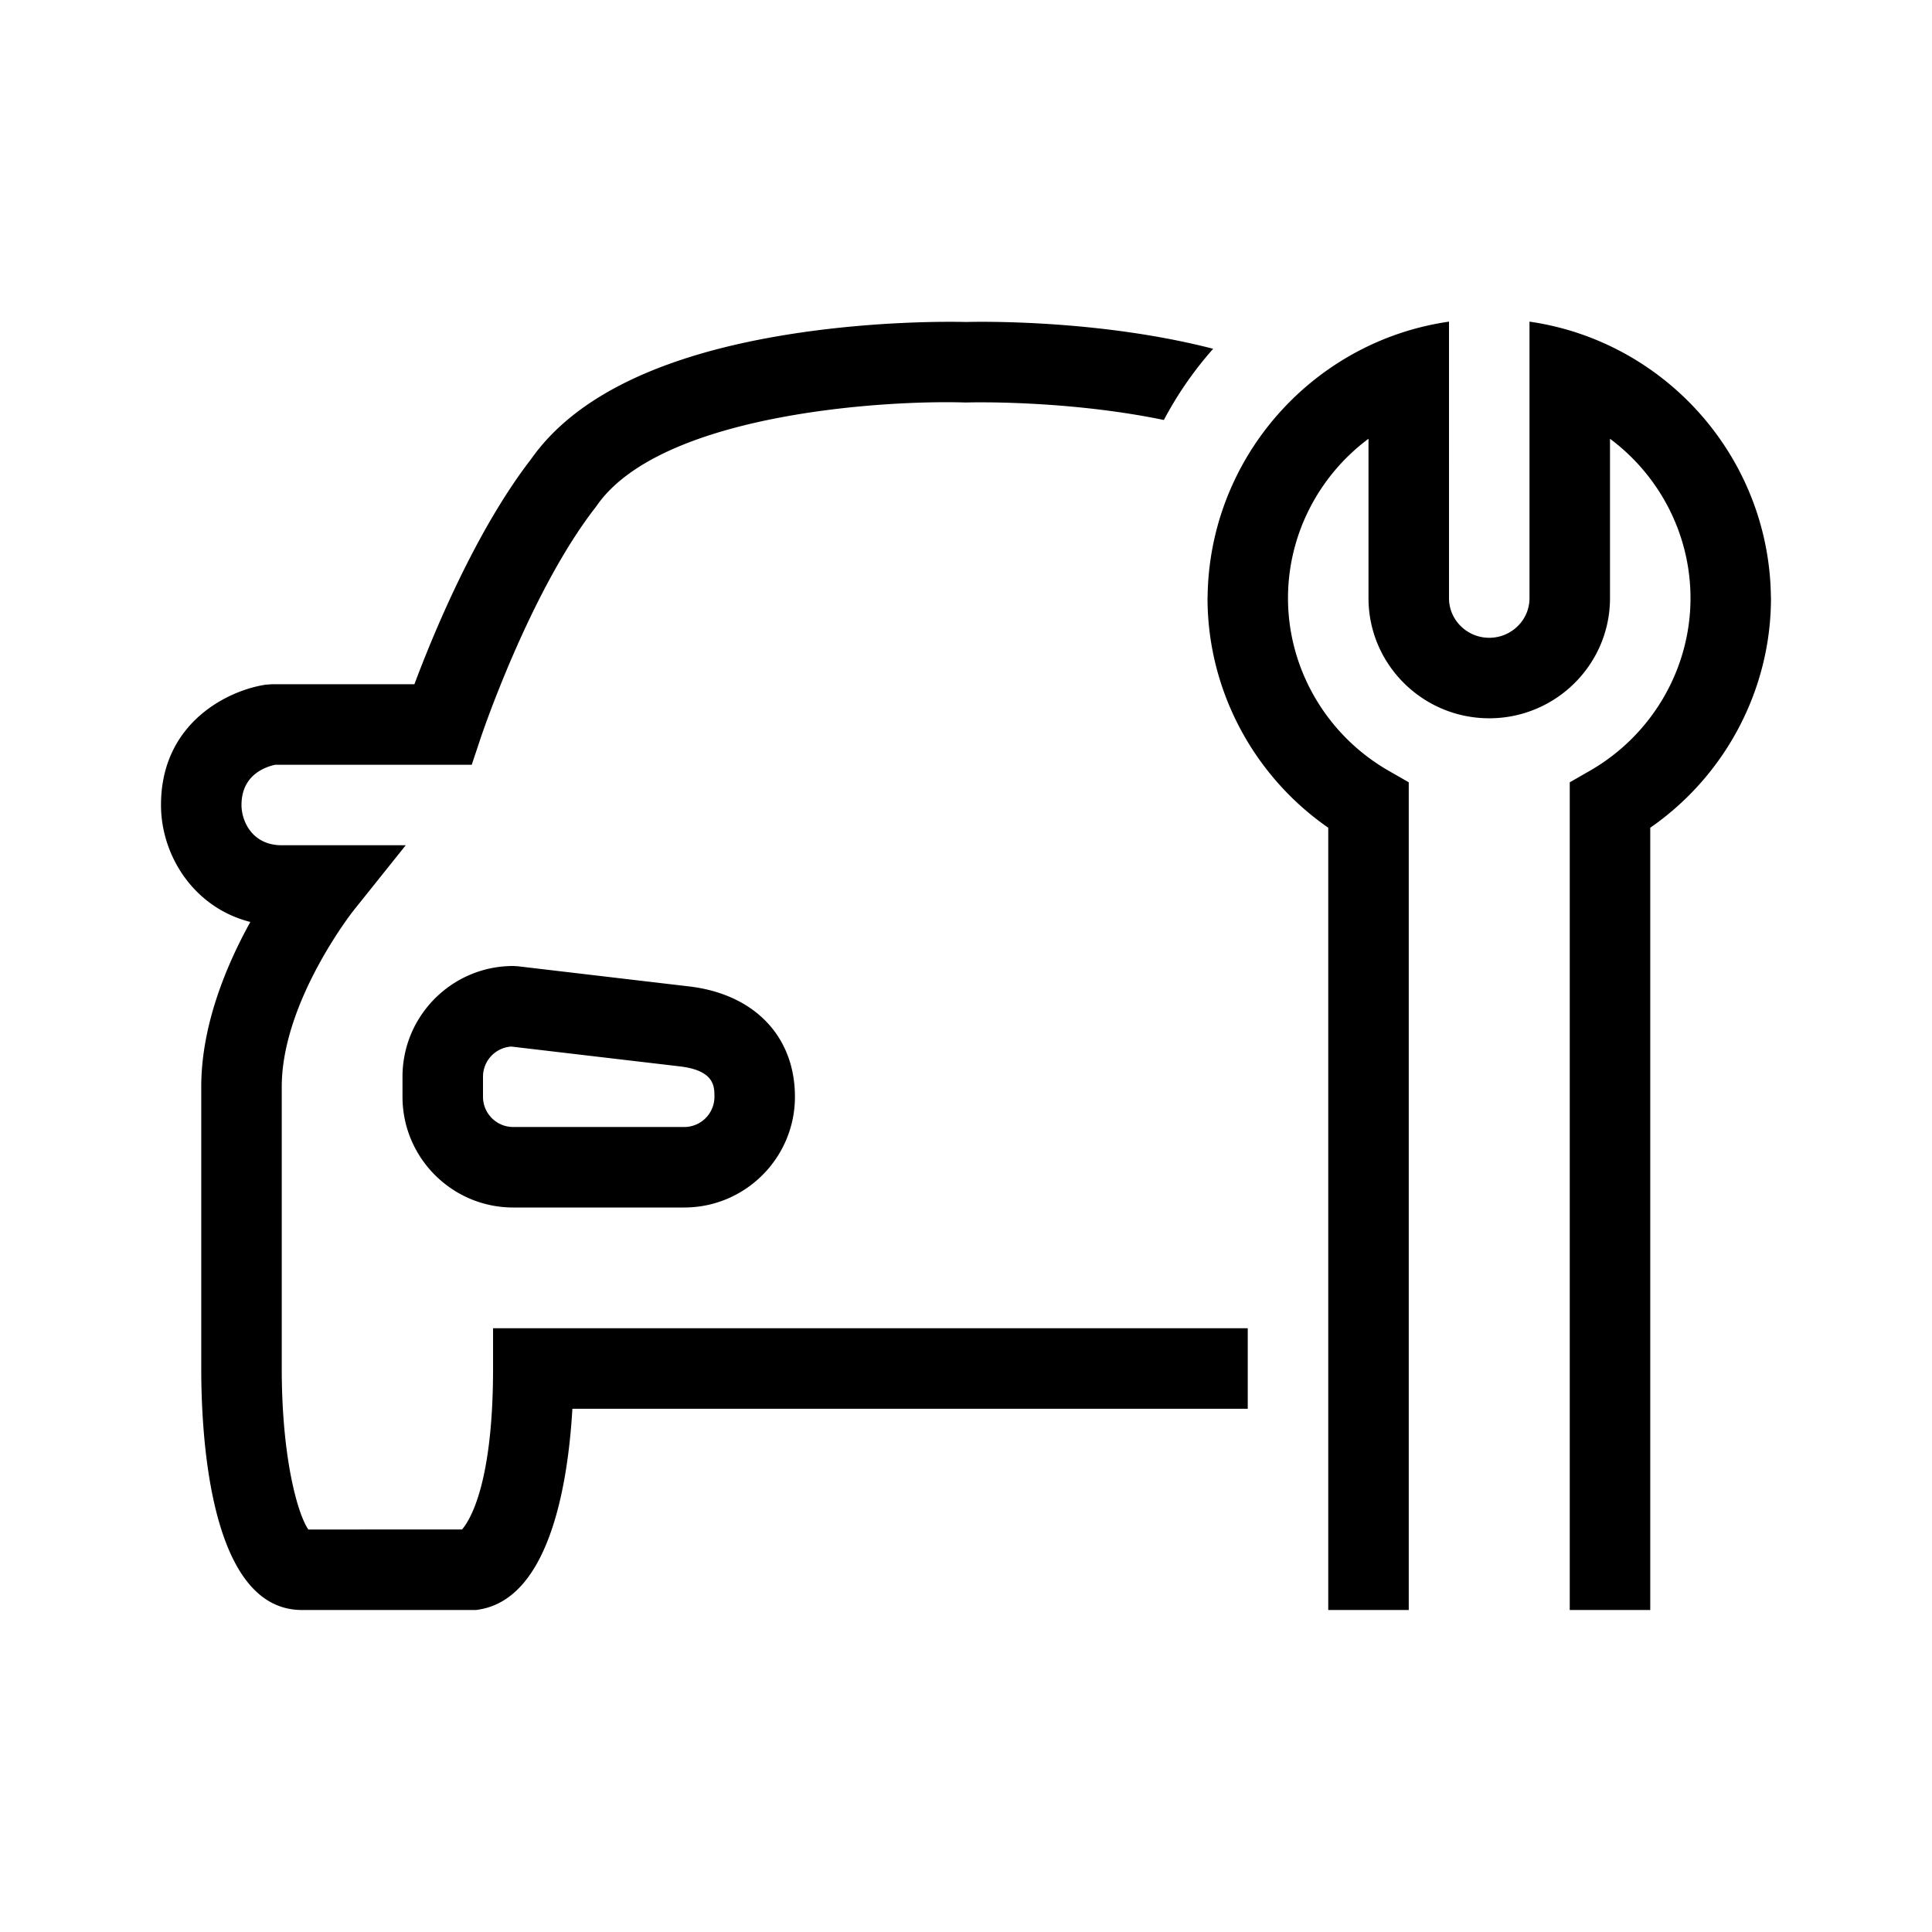 <svg xmlns="http://www.w3.org/2000/svg" viewBox="0 0 192 192"><path d="M96 31.999c-1.105-.03-8.618-.163-17.238 1.174-12.841 1.989-21.583 6.18-25.986 12.457-5.523 7.14-9.763 17.482-11.592 22.37H27l-.566.04C22.825 68.556 16 71.719 16 80c0 5.029 3.262 10.205 8.879 11.622C22.522 95.878 20 101.865 20 108v28c0 7.216.975 24 10 24h17.331l.327-.054c7.055-1.176 8.814-12.821 9.225-19.946H124v-8H49v4c0 11.419-2.292 15.079-3.084 16H30.644C29.612 150.537 28 144.988 28 136v-28c0-8.44 7.056-17.417 7.124-17.501L40.322 84H28c-2.935 0-4-2.392-4-4 0-2.903 2.227-3.758 3.357-4h19.525l.912-2.735c.048-.144 4.858-14.447 11.362-22.81l.131-.179c6.35-9.172 28.558-10.528 36.586-10.279l.128.004.125-.004c.118-.005 9.809-.272 19.538 1.741a36.053 36.053 0 0 1 4.899-7.075C109.329 31.76 97.448 31.96 96 31.999z"/><path d="M68 120H51c-6.065 0-11-4.935-11-11v-2c0-6.065 4.935-11 11-11l.468.027s12.318 1.453 16.996 2C74.963 98.787 79 102.991 79 109c0 6.065-4.935 11-11 11zm-17.187-15.994A3.004 3.004 0 0 0 48 107v2c0 1.654 1.346 3 3 3h17c1.654 0 3-1.346 3-3 0-1.044 0-2.622-3.464-3.027a23867.54 23867.54 0 0 1-16.723-1.967zM175.984 59.044a28.021 28.021 0 0 0-.045-1.126C175.112 44.632 164.983 33.83 152 31.964v27.482c0 2.17-1.794 3.936-4 3.936s-4-1.766-4-3.936V31.964c-12.983 1.866-23.112 12.667-23.939 25.953-.021.374-.039.749-.045 1.126-.004.168-.012.336-.013.505.034 9.065 4.569 17.56 11.997 22.711V160h8V77.744l-2.009-1.153C131.829 73.053 128 66.484 128 59.446c0-6.332 3.062-12.166 8-15.843v15.843c0 6.581 5.383 11.936 12 11.936s12-5.354 12-11.936V43.604c4.938 3.677 8 9.511 8 15.843 0 7.038-3.829 13.607-9.991 17.145L156 77.744V160h8V82.259c7.428-5.15 11.963-13.646 11.997-22.711-.001-.168-.009-.336-.013-.504z"/></svg>